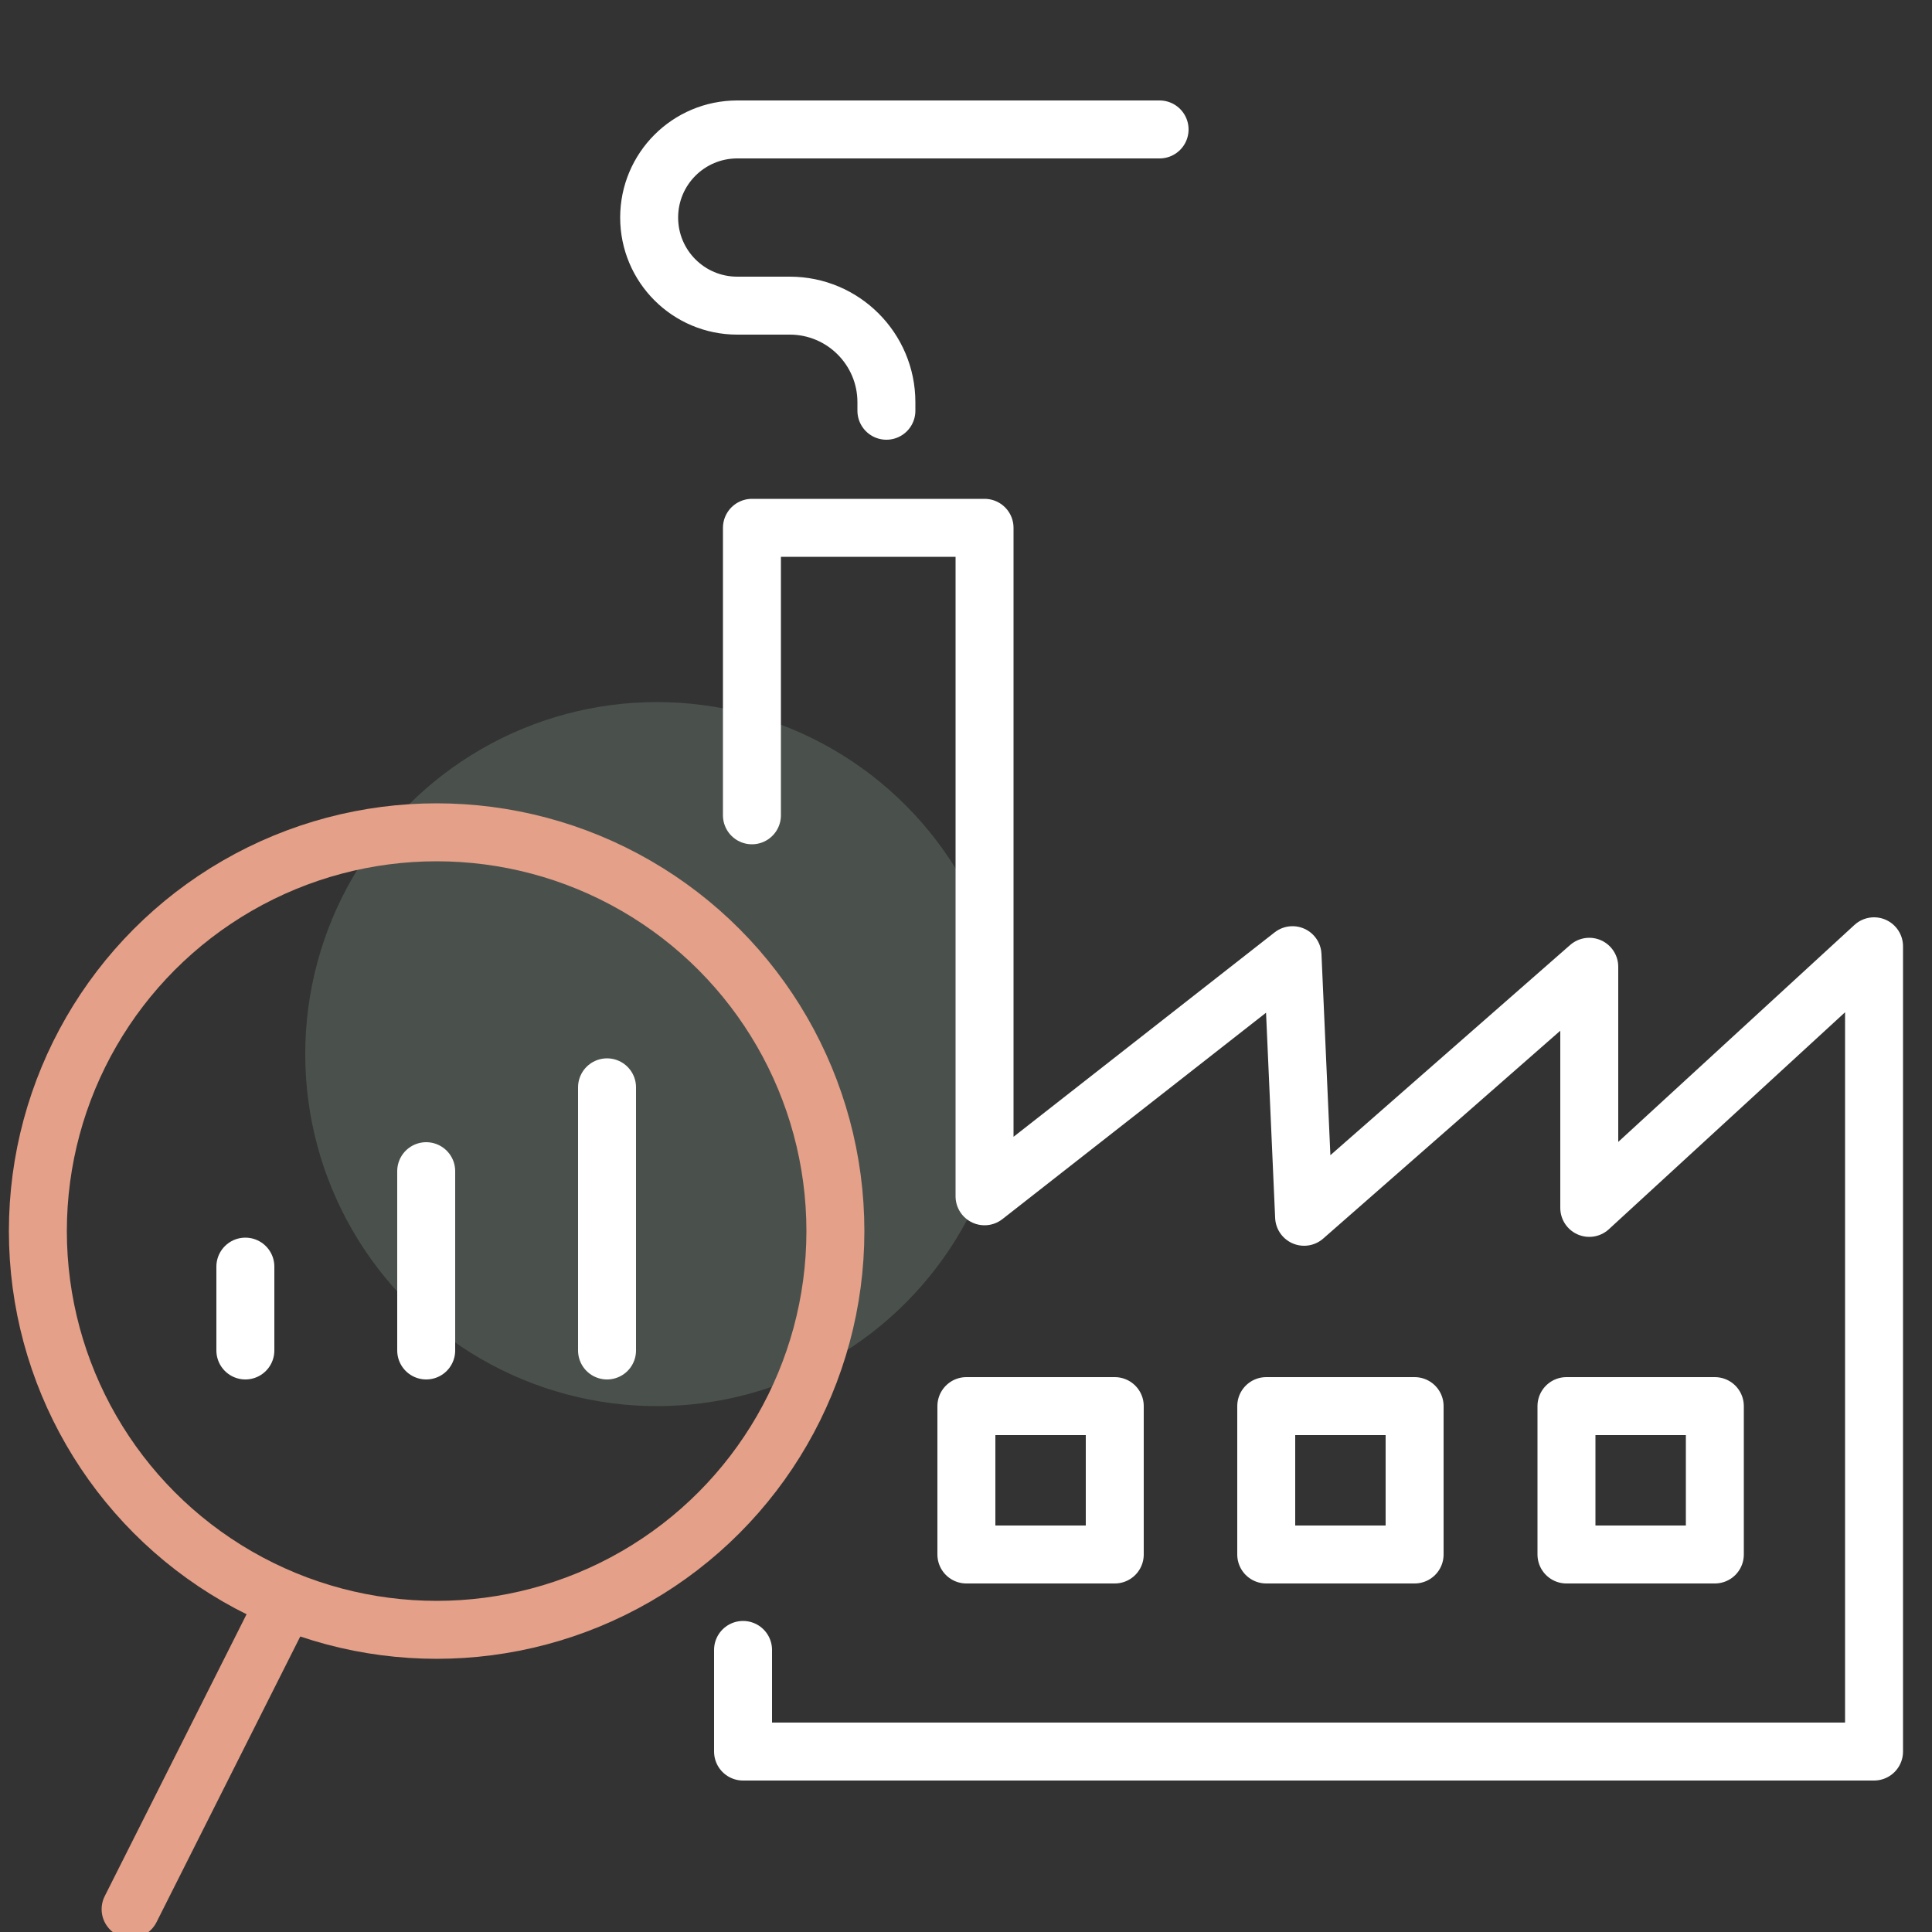 <?xml version="1.0" encoding="UTF-8"?><svg id="Layer_1" xmlns="http://www.w3.org/2000/svg" viewBox="0 0 50 50"><rect x="0" y="0" width="50" height="50" fill="#333333" stroke="none"/><defs><style>.cls-1{stroke:#fff;}.cls-1,.cls-2{fill:none;stroke-linecap:round;stroke-linejoin:round;stroke-width:1.5px;}.cls-3{fill:#92ac9b;opacity:.25;}.cls-2{stroke:#e4a088;}</style></defs><ellipse class="cls-3" cx="17" cy="27.28" rx="9.1" ry="9.11"/><polyline class="cls-1" points="19.46 21.1 19.46 13.66 25.48 13.66 25.48 30.96 33.45 24.72 33.75 31.49 41.13 25.02 41.13 31.26 48.5 24.49 48.5 45.33 19.23 45.33 19.23 42.7"/><path class="cls-1" d="m22.94,10.63v-.22c0-1.38-1.12-2.5-2.5-2.5h-1.36c-1.26,0-2.28-1.02-2.28-2.28h0c0-1.26,1.02-2.28,2.28-2.28h10.93"/><rect class="cls-1" x="25.01" y="36.39" width="3.84" height="3.84"/><g><rect class="cls-1" x="32.77" y="36.39" width="3.84" height="3.84"/><rect class="cls-1" x="40.54" y="36.39" width="3.84" height="3.84"/></g><circle class="cls-2" cx="11.3" cy="31.86" r="10.32"/><line class="cls-2" x1="7.38" y1="41.46" x2="3.38" y2="49.41"/><g><line class="cls-1" x1="6.35" y1="34.95" x2="6.35" y2="32.78"/><line class="cls-1" x1="11.03" y1="34.95" x2="11.03" y2="30.31"/><line class="cls-1" x1="15.71" y1="34.95" x2="15.71" y2="28.14"/></g></svg>